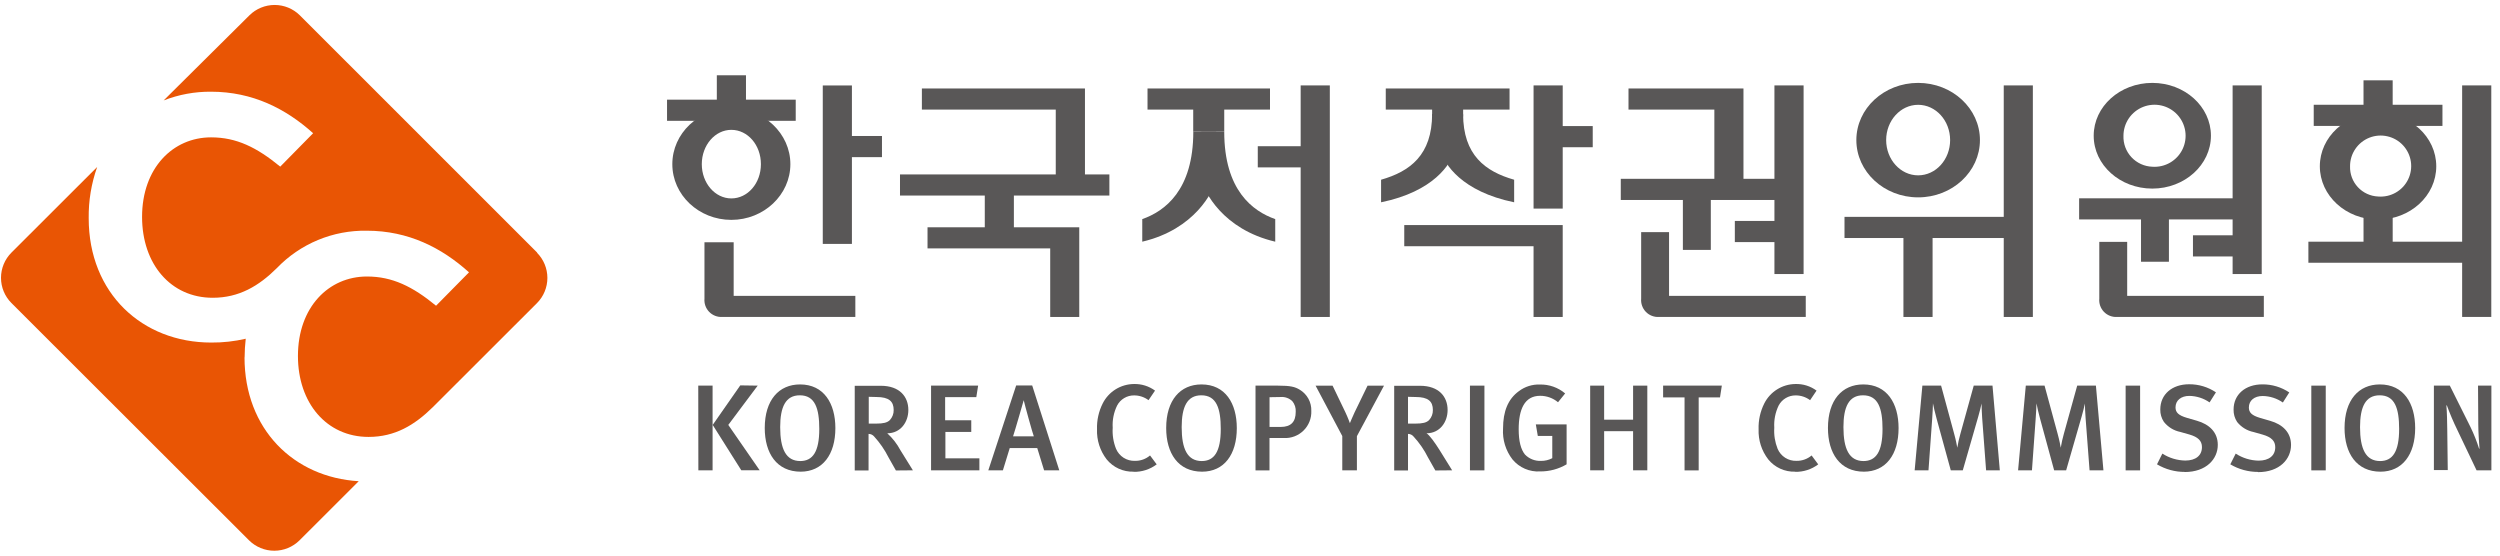 <svg width="261" height="58" viewBox="0 0 261 58" fill="none" xmlns="http://www.w3.org/2000/svg">
<g clip-path="url(#clip0_5_13230)">
<path d="M79.102 40.26L76.032 44.362L79.308 49.096H77.391L74.405 44.362L77.285 40.233L79.102 40.26ZM72.898 40.26H74.394V49.101H72.909L72.898 40.26Z" fill="#595757"/>
<path d="M83.558 48.134C82.046 48.134 81.451 46.866 81.451 44.594C81.451 42.49 82.015 41.27 83.5 41.27C85.08 41.27 85.533 42.622 85.533 44.783C85.533 47.161 84.853 48.134 83.537 48.134H83.558ZM83.574 49.244C85.88 49.244 87.213 47.455 87.213 44.694C87.213 42.111 86.007 40.134 83.526 40.134C81.314 40.134 79.84 41.77 79.84 44.684C79.84 47.313 81.083 49.244 83.6 49.244" fill="#595757"/>
<path d="M91.504 41.448C92.81 41.448 93.3 41.906 93.3 42.805C93.309 43.195 93.165 43.572 92.9 43.857C92.631 44.126 92.22 44.225 91.457 44.225H90.698V41.427L91.504 41.448ZM95.306 49.101L94 46.997C93.648 46.336 93.185 45.74 92.631 45.235C94.016 45.235 94.832 44.073 94.832 42.805C94.832 41.427 93.937 40.275 91.952 40.275H89.234V49.117H90.677V45.298C90.788 45.298 90.897 45.322 90.997 45.369C91.097 45.415 91.185 45.483 91.257 45.567C91.857 46.223 92.364 46.959 92.763 47.755L93.532 49.117L95.306 49.101Z" fill="#595757"/>
<path d="M97.203 49.101V40.26H102.117L101.927 41.459H98.672V43.879H101.4V45.093H98.699V47.85H102.248V49.101H97.203Z" fill="#595757"/>
<path d="M107.94 45.551H105.765C105.966 44.962 106.877 41.78 106.877 41.78C106.94 42.127 107.84 45.362 107.93 45.551H107.94ZM110.589 49.102L107.761 40.244H106.087L103.18 49.102H104.702L105.418 46.777H108.288L109.004 49.102H110.589Z" fill="#595757"/>
<path d="M118.342 49.243C117.808 49.259 117.278 49.152 116.792 48.93C116.306 48.709 115.878 48.378 115.54 47.965C114.843 47.064 114.485 45.947 114.529 44.809C114.5 43.88 114.702 42.958 115.119 42.127C115.423 41.52 115.888 41.009 116.464 40.649C117.041 40.29 117.705 40.097 118.384 40.091C119.174 40.071 119.948 40.313 120.585 40.78L119.906 41.779C119.471 41.452 118.94 41.277 118.395 41.28C118.032 41.276 117.676 41.373 117.365 41.559C117.054 41.744 116.799 42.011 116.63 42.332C116.276 43.053 116.116 43.855 116.167 44.657C116.117 45.406 116.236 46.157 116.514 46.855C116.677 47.239 116.952 47.565 117.303 47.79C117.655 48.014 118.067 48.127 118.484 48.112C119.062 48.126 119.625 47.925 120.064 47.549L120.759 48.48C120.063 49.005 119.209 49.28 118.337 49.259" fill="#595757"/>
<path d="M125.473 48.134C123.962 48.134 123.367 46.866 123.367 44.594C123.367 42.49 123.93 41.27 125.415 41.27C126.995 41.27 127.448 42.622 127.448 44.783C127.448 47.161 126.769 48.134 125.452 48.134H125.473ZM125.489 49.244C127.796 49.244 129.123 47.455 129.123 44.694C129.123 42.111 127.922 40.134 125.436 40.134C123.225 40.134 121.75 41.77 121.75 44.684C121.75 47.313 122.988 49.244 125.51 49.244" fill="#595757"/>
<path d="M133.688 41.449C133.912 41.429 134.137 41.458 134.348 41.532C134.56 41.606 134.753 41.725 134.915 41.88C135.173 42.192 135.302 42.591 135.273 42.995C135.273 44.047 134.778 44.573 133.694 44.573H132.54V41.469L133.688 41.449ZM136.901 42.905C136.917 42.46 136.812 42.018 136.598 41.626C136.384 41.235 136.068 40.908 135.684 40.681C135.2 40.386 134.726 40.26 133.43 40.26H131.076V49.107H132.535V45.73H134.036C134.414 45.749 134.792 45.69 135.146 45.555C135.5 45.42 135.822 45.214 136.091 44.948C136.361 44.682 136.572 44.363 136.711 44.012C136.851 43.66 136.915 43.283 136.901 42.905Z" fill="#595757"/>
<path d="M141.661 45.535V49.101H140.134V45.524L137.348 40.265H139.122L140.455 43.037C140.723 43.599 140.929 44.178 140.929 44.178C140.929 44.178 141.187 43.547 141.413 43.063L142.772 40.265H144.489L141.661 45.535Z" fill="#595757"/>
<path d="M147.801 41.448C149.108 41.448 149.592 41.906 149.592 42.805C149.602 43.194 149.461 43.571 149.197 43.857C148.928 44.126 148.518 44.225 147.754 44.225H146.996V41.427L147.801 41.448ZM151.604 49.101L150.298 46.997C149.834 46.256 149.244 45.419 148.928 45.235C150.314 45.235 151.13 44.073 151.13 42.805C151.13 41.427 150.235 40.275 148.249 40.275H145.553V49.117H146.996V45.298C147.105 45.298 147.213 45.322 147.313 45.369C147.412 45.415 147.5 45.483 147.57 45.567C148.174 46.221 148.683 46.958 149.081 47.755L149.85 49.117L151.604 49.101Z" fill="#595757"/>
<path d="M154.974 40.26H153.463V49.107H154.974V40.26Z" fill="#595757"/>
<path d="M160.794 49.217C160.247 49.251 159.7 49.155 159.198 48.938C158.695 48.72 158.252 48.387 157.903 47.965C157.194 47.047 156.844 45.903 156.918 44.746C156.918 42.931 157.445 41.653 158.577 40.833C159.206 40.359 159.98 40.115 160.768 40.144C161.73 40.123 162.666 40.454 163.401 41.075L162.658 41.995C162.134 41.558 161.472 41.32 160.789 41.322C159.151 41.322 158.551 42.753 158.551 44.82C158.551 46.061 158.777 46.924 159.204 47.45C159.419 47.673 159.68 47.848 159.969 47.963C160.258 48.078 160.568 48.131 160.878 48.118C161.289 48.123 161.695 48.025 162.058 47.834V45.514H160.547L160.341 44.309H163.554V48.475C162.716 48.968 161.761 49.225 160.789 49.217" fill="#595757"/>
<path d="M170.495 49.101V45.015H167.472V49.101H166.014V40.26H167.472V43.815H170.495V40.26H171.98V49.101H170.495Z" fill="#595757"/>
<path d="M179.569 41.485H177.342V49.107H175.867V41.485H173.629V40.26H179.759L179.569 41.485Z" fill="#595757"/>
<path d="M187.41 49.243C186.876 49.26 186.346 49.153 185.86 48.931C185.374 48.71 184.946 48.379 184.609 47.965C183.911 47.064 183.553 45.947 183.597 44.809C183.568 43.88 183.771 42.958 184.187 42.127C184.491 41.52 184.957 41.009 185.533 40.65C186.109 40.29 186.773 40.097 187.452 40.091C188.241 40.07 189.014 40.312 189.648 40.78L188.974 41.779C188.539 41.452 188.008 41.276 187.463 41.28C187.1 41.277 186.743 41.373 186.431 41.559C186.119 41.744 185.864 42.012 185.693 42.332C185.344 43.055 185.186 43.855 185.235 44.657C185.185 45.406 185.304 46.157 185.583 46.855C185.745 47.239 186.02 47.565 186.372 47.79C186.724 48.014 187.135 48.127 187.552 48.112C188.13 48.123 188.692 47.923 189.132 47.55L189.822 48.48C189.126 49.006 188.272 49.281 187.4 49.259" fill="#595757"/>
<path d="M194.561 48.134C193.05 48.134 192.455 46.866 192.455 44.594C192.455 42.49 193.013 41.27 194.498 41.27C196.078 41.27 196.536 42.622 196.536 44.783C196.536 47.161 195.857 48.134 194.54 48.134H194.561ZM194.577 49.244C196.884 49.244 198.211 47.455 198.211 44.694C198.211 42.111 197.01 40.134 194.524 40.134C192.312 40.134 190.838 41.77 190.838 44.684C190.838 47.313 192.086 49.244 194.603 49.244" fill="#595757"/>
<path d="M207.348 49.101L206.937 43.621C206.9 43.058 206.874 42.395 206.874 42.127C206.811 42.416 206.695 42.942 206.526 43.505L204.915 49.101H203.661L202.192 43.747C202.023 43.158 201.86 42.406 201.802 42.111C201.802 42.406 201.755 43.211 201.718 43.763L201.334 49.101H199.891L200.696 40.26H202.65L204.009 45.267C204.214 46.009 204.288 46.471 204.341 46.74C204.42 46.254 204.528 45.773 204.662 45.299L206.058 40.26H208.017L208.78 49.101H207.348Z" fill="#595757"/>
<path d="M218.15 49.101L217.734 43.621C217.692 43.058 217.665 42.395 217.665 42.127C217.602 42.416 217.486 42.942 217.318 43.505L215.706 49.101H214.453L212.994 43.747C212.826 43.158 212.662 42.406 212.61 42.111C212.61 42.406 212.557 43.211 212.52 43.763L212.136 49.101H210.688L211.493 40.26H213.452L214.811 45.267C215.016 46.009 215.09 46.471 215.143 46.74C215.222 46.254 215.33 45.773 215.464 45.299L216.86 40.26H218.813L219.598 49.101H218.15Z" fill="#595757"/>
<path d="M223.427 40.26H221.916V49.107H223.427V40.26Z" fill="#595757"/>
<path d="M228.093 49.269C227.072 49.272 226.069 48.998 225.191 48.475L225.75 47.355C226.465 47.816 227.295 48.067 228.146 48.081C229.236 48.081 229.884 47.555 229.884 46.676C229.884 46.024 229.478 45.624 228.567 45.361L227.619 45.093C226.942 44.956 226.335 44.583 225.908 44.041C225.653 43.658 225.523 43.207 225.534 42.747C225.534 41.169 226.766 40.117 228.541 40.117C229.538 40.109 230.515 40.402 231.343 40.959L230.679 42.011C230.06 41.58 229.327 41.344 228.572 41.332C227.703 41.332 227.124 41.8 227.124 42.532C227.124 43.058 227.435 43.363 228.304 43.62L229.357 43.925C230.637 44.294 231.537 45.114 231.537 46.445C231.537 47.912 230.347 49.28 228.077 49.28" fill="#595757"/>
<path d="M235.746 49.27C234.724 49.272 233.721 48.998 232.844 48.475L233.407 47.355C234.119 47.82 234.948 48.075 235.798 48.091C236.888 48.091 237.536 47.565 237.536 46.687C237.536 46.035 237.131 45.635 236.219 45.372L235.272 45.104C234.593 44.965 233.986 44.593 233.555 44.052C233.302 43.668 233.174 43.217 233.186 42.758C233.186 41.18 234.418 40.128 236.193 40.128C237.192 40.12 238.171 40.413 239 40.97L238.331 42.022C237.713 41.59 236.979 41.354 236.225 41.343C235.356 41.343 234.782 41.811 234.782 42.542C234.782 43.068 235.087 43.373 235.956 43.631L237.009 43.936C238.289 44.304 239.184 45.125 239.184 46.456C239.184 47.923 238 49.291 235.73 49.291" fill="#595757"/>
<path d="M242.807 40.26H241.301V49.107H242.807V40.26Z" fill="#595757"/>
<path d="M248.495 48.134C246.983 48.134 246.388 46.866 246.388 44.594C246.388 42.49 246.952 41.27 248.437 41.27C250.017 41.27 250.47 42.622 250.47 44.783C250.47 47.161 249.79 48.134 248.474 48.134H248.495ZM248.511 49.244C250.812 49.244 252.144 47.455 252.144 44.694C252.144 42.111 250.944 40.134 248.458 40.134C246.241 40.134 244.771 41.77 244.771 44.684C244.771 47.313 246.014 49.244 248.532 49.244" fill="#595757"/>
<path d="M258.553 49.101L256.568 44.936C256.147 44.08 255.773 43.202 255.446 42.306L255.404 42.343C255.467 43.084 255.483 44.015 255.493 44.794L255.546 49.075H254.098V40.26H255.762L257.916 44.578C258.273 45.314 258.576 46.075 258.822 46.855L258.858 46.819C258.822 46.366 258.732 45.104 258.732 44.299L258.706 40.26H260.101V49.101H258.553Z" fill="#595757"/>
<path d="M185.251 8.917V23.066H181.117V25.275H185.251V28.61H188.295V8.917H185.251Z" fill="#595757"/>
<path d="M170.016 9.237V11.441H178.979V19.715H182.018V9.237H170.016Z" fill="#595757"/>
<path d="M186.672 18.668H169.209V20.877H175.692V26.09H178.609V20.877H186.672V18.668Z" fill="#595757"/>
<path d="M234.329 20.704H217.061V22.908H223.522V27.326H226.435V22.908H234.329V20.704Z" fill="#595757"/>
<path d="M233.085 8.917V24.565H228.945V26.774H233.085V28.61H236.123V8.917H233.085Z" fill="#595757"/>
<path d="M218.582 14.166C218.582 11.121 221.321 8.654 224.702 8.654C228.083 8.654 230.821 11.121 230.821 14.166C230.821 17.212 228.077 19.689 224.702 19.689C221.326 19.689 218.582 17.222 218.582 14.177V14.166ZM224.702 17.407C225.351 17.453 226 17.303 226.564 16.976C227.127 16.649 227.579 16.16 227.86 15.573C228.141 14.986 228.239 14.328 228.14 13.684C228.041 13.041 227.751 12.443 227.307 11.966C226.863 11.49 226.285 11.159 225.65 11.015C225.014 10.871 224.35 10.922 223.744 11.16C223.138 11.399 222.618 11.814 222.251 12.352C221.885 12.89 221.689 13.526 221.689 14.177C221.674 14.587 221.741 14.995 221.884 15.379C222.027 15.763 222.245 16.116 222.525 16.415C222.805 16.715 223.141 16.957 223.515 17.127C223.888 17.297 224.291 17.392 224.702 17.407Z" fill="#595757"/>
<path d="M212.23 8.917H209.191V33.091H212.23V8.917Z" fill="#595757"/>
<path d="M210.909 22.64H192.566V24.849H198.718V33.091H201.761V24.849H210.909V22.64Z" fill="#595757"/>
<path d="M193.803 14.624C193.803 11.326 196.694 8.654 200.254 8.654C203.814 8.654 206.705 11.326 206.705 14.624C206.705 17.922 203.819 20.605 200.254 20.605C196.689 20.605 193.803 17.922 193.803 14.624ZM200.254 18.306C202.097 18.306 203.593 16.66 203.593 14.624C203.593 12.589 202.097 10.942 200.254 10.942C198.411 10.942 196.915 12.594 196.915 14.624C196.915 16.654 198.411 18.306 200.254 18.306Z" fill="#595757"/>
<path d="M260.091 8.917H257.047V33.091H260.091V8.917Z" fill="#595757"/>
<path d="M249.796 25.233V21.262H246.752V25.233H240.996V27.431H258.006V25.233H249.796Z" fill="#595757"/>
<path d="M249.795 10.937V8.386H246.751V10.937H241.553V13.146H254.992V10.937H249.795Z" fill="#595757"/>
<path d="M242.191 17.359C242.191 14.282 244.914 11.794 248.269 11.794C251.623 11.794 254.346 14.282 254.346 17.359C254.346 20.436 251.629 22.924 248.269 22.924C244.909 22.924 242.191 20.43 242.191 17.359ZM248.269 20.515C248.91 20.569 249.553 20.428 250.112 20.111C250.672 19.794 251.123 19.315 251.405 18.737C251.687 18.16 251.788 17.51 251.695 16.875C251.601 16.239 251.317 15.646 250.88 15.174C250.443 14.702 249.874 14.373 249.246 14.231C248.619 14.088 247.963 14.138 247.364 14.374C246.766 14.611 246.253 15.022 245.893 15.555C245.532 16.087 245.342 16.716 245.346 17.359C245.319 18.163 245.611 18.946 246.158 19.537C246.705 20.128 247.464 20.479 248.269 20.515Z" fill="#595757"/>
<path d="M132.588 9.237H119.801V11.441H132.588V9.237Z" fill="#595757"/>
<path d="M135.789 8.917V15.265H131.312V17.475H135.789V33.091H138.833V8.917H135.789Z" fill="#595757"/>
<path d="M119.252 25.232V22.876C121.606 22.045 124.581 19.867 124.581 13.745H126.967V18.784C126.667 19.967 124.771 23.933 119.252 25.232Z" fill="#595757"/>
<path d="M133.135 25.232V22.876C130.78 22.045 127.81 19.867 127.81 13.745H125.414V18.784C125.72 19.967 127.615 23.933 133.135 25.232Z" fill="#595757"/>
<path d="M127.811 10.469H124.572V13.746H127.811V10.469Z" fill="#595757"/>
<path d="M166.281 13.162H163.147V8.917H160.104V21.777H163.147V15.371H166.281V13.162Z" fill="#595757"/>
<path d="M146.605 23.497V25.706H160.103V33.091H163.147V23.497H146.605Z" fill="#595757"/>
<path d="M157.597 9.237H144.674V11.441H157.597V9.237Z" fill="#595757"/>
<path d="M144.184 21.119V18.763C147.206 17.9 149.513 16.186 149.513 11.894H151.841V15.744C151.493 17.122 149.666 19.999 144.184 21.119Z" fill="#595757"/>
<path d="M152.752 9.916H149.514V12.157H152.752V9.916Z" fill="#595757"/>
<path d="M158.077 21.119V18.763C155.054 17.9 152.748 16.186 152.748 11.894H150.42V15.744C150.768 17.122 152.605 19.999 158.077 21.119Z" fill="#595757"/>
<path d="M115.82 18.211H93.959V20.415H115.82V18.211Z" fill="#595757"/>
<path d="M96.244 9.237V11.441H110.221V18.957H113.27V9.237H96.244Z" fill="#595757"/>
<path d="M96.834 23.729V25.932H109.642V33.091H112.675V23.729H96.834Z" fill="#595757"/>
<path d="M105.849 19.284H102.811V24.812H105.849V19.284Z" fill="#595757"/>
<path d="M70.191 17.138C70.191 13.924 72.951 11.315 76.353 11.315C79.755 11.315 82.515 13.945 82.515 17.138C82.515 20.331 79.755 22.955 76.353 22.955C72.951 22.955 70.191 20.352 70.191 17.138ZM76.353 20.715C78.059 20.715 79.439 19.137 79.439 17.138C79.439 15.139 78.059 13.556 76.353 13.556C74.647 13.556 73.267 15.16 73.267 17.138C73.267 19.116 74.647 20.715 76.353 20.715Z" fill="#595757"/>
<path d="M83.073 10.405H69.639V12.614H83.073V10.405Z" fill="#595757"/>
<path d="M92.078 14.197H86.996V16.406H92.078V14.197Z" fill="#595757"/>
<path d="M77.88 7.859H74.836V11.031H77.88V7.859Z" fill="#595757"/>
<path d="M88.94 8.922H85.897V25.464H88.94V8.922Z" fill="#595757"/>
<path d="M76.595 30.886V25.29H73.546V31.176C73.524 31.427 73.556 31.681 73.64 31.919C73.725 32.157 73.859 32.374 74.035 32.556C74.211 32.737 74.424 32.879 74.659 32.971C74.895 33.063 75.147 33.104 75.4 33.09H89.298V30.886H76.595Z" fill="#595757"/>
<path d="M188.521 30.887H174.249V24.238H171.337V31.176C171.315 31.428 171.347 31.682 171.432 31.92C171.516 32.159 171.651 32.376 171.828 32.558C172.004 32.74 172.218 32.881 172.454 32.973C172.69 33.065 172.943 33.105 173.196 33.09H188.521V30.887Z" fill="#595757"/>
<path d="M236.344 30.887H222.078V25.248H219.166V31.176C219.142 31.427 219.174 31.68 219.258 31.919C219.341 32.157 219.476 32.374 219.651 32.556C219.826 32.737 220.039 32.879 220.274 32.971C220.509 33.064 220.762 33.104 221.014 33.09H236.344V30.887Z" fill="#595757"/>
<path d="M25.538 37.315C25.541 36.662 25.58 36.011 25.654 35.363C24.474 35.638 23.264 35.772 22.052 35.763C14.842 35.763 9.26 30.614 9.26 22.787C9.236 20.964 9.535 19.151 10.145 17.433L1.192 26.374C0.496 27.073 0.105 28.018 0.105 29.004C0.105 29.99 0.496 30.935 1.192 31.634L26.002 56.413C26.702 57.106 27.649 57.496 28.635 57.496C29.621 57.496 30.568 57.106 31.268 56.413L37.451 50.238C30.663 49.838 25.528 44.81 25.528 37.304" fill="#E95504"/>
<path d="M56.089 26.379L31.305 1.601C30.605 0.907 29.658 0.518 28.672 0.518C27.686 0.518 26.739 0.907 26.039 1.601L17.086 10.484C18.66 9.87 20.336 9.561 22.026 9.574C26.371 9.574 29.852 11.352 32.69 13.909L29.257 17.396C26.808 15.386 24.691 14.34 22.036 14.34C18.05 14.34 14.832 17.543 14.832 22.645C14.832 27.563 17.823 31.087 22.205 31.087C24.959 31.087 27.018 29.861 28.909 27.984C30.12 26.724 31.579 25.728 33.194 25.057C34.809 24.386 36.545 24.056 38.294 24.086C42.638 24.086 46.12 25.869 48.963 28.431L45.524 31.918C43.086 29.914 40.964 28.867 38.309 28.867C34.323 28.867 31.105 32.06 31.105 37.167C31.105 42.08 34.102 45.614 38.478 45.614C41.237 45.614 43.286 44.378 45.182 42.511L56.062 31.644C56.757 30.945 57.147 30 57.147 29.015C57.147 28.029 56.757 27.084 56.062 26.385" fill="#E95504"/>
</g>
<defs>
<clipPath id="clip0_5_13230">
<rect width="260" height="57" fill="white" transform="translate(0.102 0.512)"/>
</clipPath>
</defs>
</svg>
